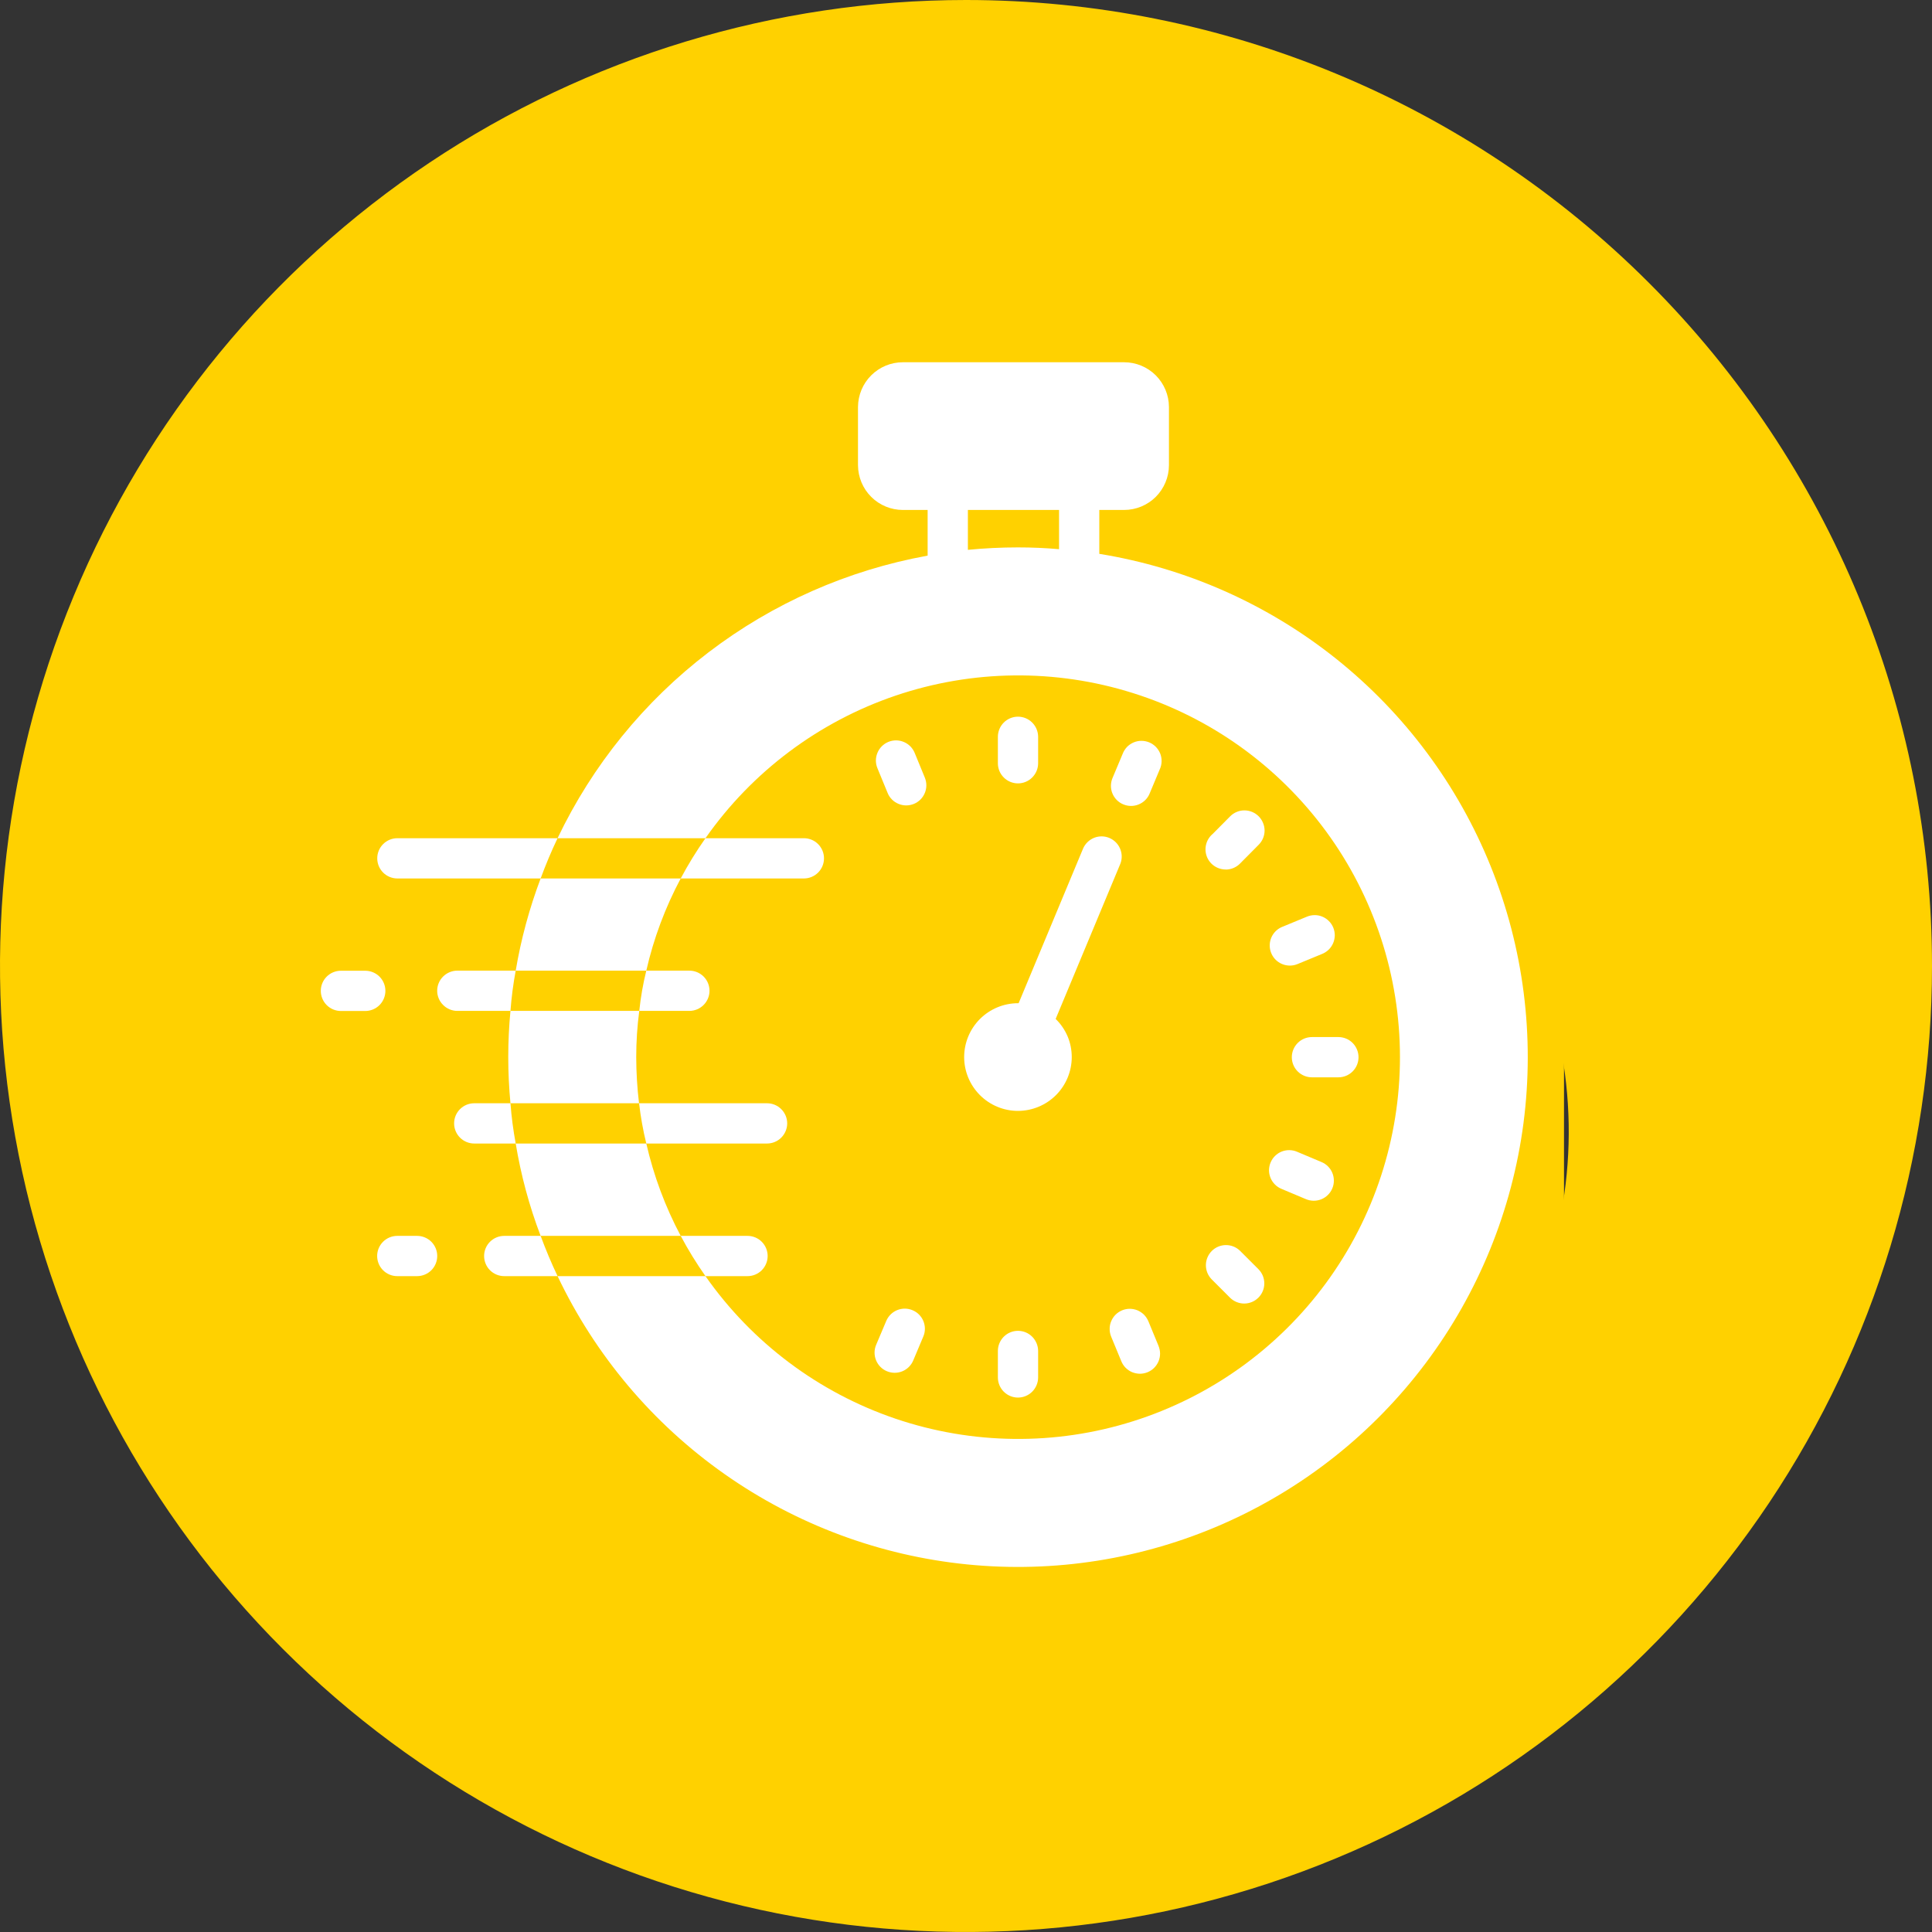 <svg width="42" height="42" viewBox="0 0 42 42" fill="none" xmlns="http://www.w3.org/2000/svg">
<rect x="0" y="0" width="42" height="42" fill="#333333" stroke="none"/>
<g clip-path="url(#clip0_4016_2593)">
<path d="M21 0C16.847 0 12.787 1.232 9.333 3.539C5.88 5.847 3.188 9.126 1.599 12.964C0.009 16.801 -0.407 21.023 0.404 25.097C1.214 29.171 3.214 32.912 6.151 35.849C9.088 38.786 12.829 40.786 16.903 41.596C20.977 42.407 25.199 41.991 29.036 40.401C32.874 38.812 36.153 36.12 38.461 32.667C40.768 29.213 42 25.153 42 21C42 15.431 39.788 10.089 35.849 6.151C31.911 2.212 26.57 0 21 0ZM11.767 15.14C11.251 15.426 10.655 15.53 10.073 15.436C9.491 15.341 8.958 15.054 8.559 14.62C8.16 14.185 7.92 13.63 7.875 13.042C7.831 12.454 7.986 11.868 8.315 11.379C8.53 11.046 8.821 10.768 9.162 10.567C9.504 10.365 9.888 10.246 10.283 10.218C10.308 9.832 10.424 9.457 10.621 9.123C10.819 8.79 11.092 8.509 11.419 8.302C11.908 7.969 12.495 7.812 13.084 7.854C13.674 7.897 14.232 8.138 14.668 8.537C15.104 8.937 15.392 9.472 15.486 10.055C15.58 10.639 15.474 11.237 15.186 11.753C15.144 11.828 15.128 11.913 15.139 11.998C15.151 12.082 15.191 12.16 15.251 12.219L16.406 13.42L13.433 16.406L12.232 15.205C12.173 15.145 12.095 15.105 12.011 15.094C11.926 15.082 11.841 15.098 11.767 15.14ZM31.664 31.001C30.794 31.949 29.741 32.712 28.57 33.243C27.398 33.775 26.131 34.065 24.845 34.097C23.558 34.128 22.279 33.9 21.083 33.425C19.886 32.951 18.798 32.24 17.883 31.336C16.828 30.287 16.036 29.004 15.571 27.591C15.105 26.178 14.98 24.675 15.205 23.205C15.276 22.742 15.16 22.27 14.884 21.892L13.617 20.147C13.311 19.729 13.166 19.214 13.207 18.698C13.248 18.181 13.473 17.697 13.84 17.332L17.345 13.827C17.71 13.459 18.194 13.235 18.711 13.194C19.227 13.153 19.742 13.298 20.16 13.604L21.886 14.857C22.267 15.126 22.737 15.239 23.198 15.172C24.767 14.936 26.369 15.097 27.859 15.639C29.349 16.181 30.68 17.088 31.73 18.277C33.271 20.041 34.115 22.308 34.103 24.651C34.091 26.994 33.224 29.253 31.664 31.001Z" fill="#FFD100"/>
<rect x="7" y="7" width="27" height="29" fill="#FFD100"/>
</g>
<g clip-path="url(#clip1_4016_2593)">
<path d="M23.898 12.04V11.086H24.436C24.694 11.086 24.942 10.984 25.125 10.802C25.307 10.62 25.411 10.373 25.412 10.115V8.846C25.411 8.588 25.307 8.341 25.125 8.159C24.942 7.977 24.694 7.875 24.436 7.875H19.628C19.37 7.875 19.123 7.977 18.94 8.159C18.757 8.341 18.654 8.588 18.652 8.846V10.115C18.654 10.373 18.757 10.62 18.94 10.802C19.123 10.984 19.37 11.086 19.628 11.086H20.166V12.079C18.434 12.393 16.802 13.113 15.403 14.181C14.004 15.249 12.879 16.634 12.121 18.222H15.336C16.349 16.776 17.796 15.691 19.467 15.123C21.138 14.556 22.947 14.536 24.63 15.067C26.314 15.597 27.784 16.651 28.828 18.074C29.872 19.498 30.434 21.217 30.434 22.982C30.434 24.747 29.872 26.466 28.828 27.89C27.784 29.313 26.314 30.366 24.63 30.897C22.947 31.428 21.138 31.408 19.467 30.841C17.796 30.273 16.349 29.188 15.336 27.742H12.121C12.94 29.465 14.19 30.947 15.75 32.044C17.31 33.142 19.127 33.819 21.025 34.009C22.923 34.199 24.838 33.896 26.585 33.129C28.332 32.362 29.851 31.157 30.995 29.631C32.14 28.105 32.871 26.31 33.119 24.418C33.366 22.527 33.121 20.603 32.407 18.834C31.694 17.065 30.535 15.51 29.045 14.32C27.554 13.13 25.781 12.345 23.898 12.04ZM21.041 11.086H23.023V11.939C22.731 11.913 22.434 11.9 22.131 11.9C21.763 11.9 21.4 11.918 21.041 11.953V11.086Z" fill="white"/>
<path d="M13.822 26.867H14.798C14.461 26.233 14.21 25.558 14.05 24.859H11.211C11.324 25.545 11.505 26.217 11.753 26.867H13.822Z" fill="white"/>
<path d="M13.013 23.984H13.892C13.852 23.651 13.832 23.317 13.831 22.982C13.831 22.645 13.853 22.309 13.897 21.976H11.097C11.033 22.643 11.033 23.316 11.097 23.984H13.013Z" fill="white"/>
<path d="M13.153 21.101H14.05C14.209 20.402 14.461 19.729 14.798 19.097H11.753C11.508 19.746 11.326 20.417 11.211 21.101H13.153Z" fill="white"/>
<path d="M22.13 17.03C22.246 17.03 22.357 16.984 22.439 16.902C22.521 16.82 22.568 16.709 22.568 16.593V16.018C22.568 15.902 22.521 15.79 22.439 15.708C22.357 15.626 22.246 15.58 22.13 15.58C22.014 15.58 21.903 15.626 21.821 15.708C21.739 15.79 21.693 15.902 21.693 16.018V16.593C21.693 16.709 21.739 16.82 21.821 16.902C21.903 16.984 22.014 17.03 22.13 17.03Z" fill="white"/>
<path d="M22.13 28.931C22.014 28.931 21.903 28.977 21.821 29.059C21.739 29.142 21.693 29.253 21.693 29.369V29.944C21.693 30.06 21.739 30.172 21.821 30.254C21.903 30.336 22.014 30.382 22.13 30.382C22.246 30.382 22.357 30.336 22.439 30.254C22.521 30.172 22.568 30.06 22.568 29.944V29.369C22.568 29.253 22.521 29.142 22.439 29.059C22.357 28.977 22.246 28.931 22.13 28.931Z" fill="white"/>
<path d="M28.083 22.983C28.083 23.099 28.129 23.21 28.211 23.292C28.293 23.374 28.404 23.42 28.52 23.42H29.096C29.212 23.42 29.323 23.374 29.405 23.292C29.487 23.21 29.533 23.099 29.533 22.983C29.533 22.867 29.487 22.756 29.405 22.673C29.323 22.591 29.212 22.545 29.096 22.545H28.52C28.404 22.545 28.293 22.591 28.211 22.673C28.129 22.756 28.083 22.867 28.083 22.983Z" fill="white"/>
<path d="M26.647 18.904C26.705 18.903 26.762 18.892 26.816 18.869C26.869 18.846 26.918 18.814 26.958 18.772L27.364 18.363C27.404 18.322 27.436 18.274 27.458 18.221C27.48 18.168 27.491 18.111 27.491 18.053C27.49 17.996 27.479 17.939 27.456 17.886C27.434 17.833 27.402 17.785 27.361 17.744C27.32 17.704 27.272 17.672 27.219 17.65C27.165 17.628 27.108 17.617 27.051 17.617C26.993 17.617 26.936 17.629 26.884 17.651C26.831 17.673 26.782 17.706 26.742 17.747L26.365 18.127C26.295 18.185 26.245 18.263 26.222 18.35C26.198 18.437 26.202 18.529 26.233 18.614C26.264 18.699 26.32 18.772 26.394 18.823C26.468 18.875 26.557 18.902 26.647 18.902V18.904Z" fill="white"/>
<path d="M26.956 27.19C26.874 27.11 26.763 27.066 26.648 27.067C26.534 27.068 26.424 27.114 26.343 27.195C26.262 27.277 26.216 27.386 26.215 27.501C26.214 27.616 26.258 27.726 26.338 27.809L26.744 28.215C26.826 28.294 26.937 28.339 27.051 28.338C27.166 28.337 27.276 28.291 27.357 28.209C27.438 28.128 27.484 28.019 27.485 27.904C27.486 27.789 27.442 27.679 27.362 27.596L26.956 27.19Z" fill="white"/>
<path d="M24.419 17.486C24.526 17.531 24.646 17.532 24.753 17.488C24.861 17.444 24.947 17.36 24.991 17.253L25.212 16.725C25.237 16.672 25.25 16.614 25.252 16.556C25.254 16.497 25.244 16.439 25.223 16.384C25.201 16.329 25.169 16.279 25.128 16.237C25.087 16.195 25.038 16.162 24.984 16.139C24.93 16.117 24.872 16.105 24.813 16.105C24.755 16.105 24.697 16.117 24.643 16.14C24.589 16.163 24.54 16.197 24.499 16.239C24.459 16.282 24.427 16.332 24.406 16.387L24.185 16.914C24.14 17.021 24.139 17.141 24.183 17.249C24.227 17.356 24.312 17.442 24.419 17.486Z" fill="white"/>
<path d="M19.28 29.809C19.387 29.854 19.508 29.855 19.615 29.811C19.723 29.767 19.808 29.682 19.853 29.575L20.074 29.05C20.118 28.944 20.117 28.824 20.073 28.718C20.029 28.612 19.945 28.527 19.838 28.483C19.732 28.438 19.613 28.437 19.506 28.48C19.399 28.523 19.314 28.606 19.268 28.712L19.046 29.237C19.001 29.344 19.001 29.464 19.045 29.572C19.089 29.679 19.173 29.765 19.28 29.809Z" fill="white"/>
<path d="M27.861 25.846L28.386 26.067C28.439 26.09 28.496 26.102 28.554 26.103C28.612 26.104 28.669 26.093 28.723 26.072C28.777 26.05 28.826 26.018 28.867 25.977C28.908 25.937 28.941 25.889 28.963 25.835C28.986 25.782 28.997 25.724 28.997 25.666C28.997 25.609 28.986 25.551 28.964 25.498C28.942 25.444 28.909 25.396 28.868 25.355C28.827 25.314 28.778 25.282 28.724 25.26L28.199 25.039C28.146 25.016 28.089 25.004 28.031 25.003C27.973 25.002 27.916 25.013 27.862 25.034C27.808 25.056 27.759 25.088 27.718 25.129C27.677 25.169 27.644 25.218 27.622 25.271C27.599 25.324 27.588 25.382 27.587 25.44C27.587 25.497 27.599 25.555 27.621 25.608C27.643 25.662 27.676 25.71 27.717 25.751C27.758 25.792 27.807 25.824 27.861 25.846Z" fill="white"/>
<path d="M28.041 20.991C28.098 20.991 28.154 20.98 28.207 20.958L28.738 20.739C28.792 20.718 28.841 20.686 28.883 20.646C28.925 20.606 28.958 20.557 28.981 20.504C29.004 20.451 29.016 20.393 29.017 20.335C29.017 20.277 29.006 20.219 28.984 20.165C28.962 20.112 28.93 20.063 28.888 20.022C28.847 19.981 28.798 19.948 28.744 19.926C28.691 19.904 28.633 19.893 28.575 19.894C28.517 19.895 28.459 19.907 28.406 19.93L27.875 20.149C27.781 20.187 27.703 20.257 27.655 20.346C27.607 20.436 27.591 20.539 27.611 20.638C27.631 20.738 27.684 20.828 27.763 20.892C27.841 20.956 27.94 20.991 28.041 20.991Z" fill="white"/>
<path d="M24.965 28.724C24.943 28.671 24.911 28.623 24.871 28.582C24.83 28.541 24.782 28.509 24.729 28.486C24.676 28.464 24.619 28.453 24.562 28.452C24.505 28.452 24.448 28.463 24.394 28.485C24.341 28.507 24.293 28.539 24.252 28.579C24.211 28.62 24.179 28.668 24.157 28.721C24.134 28.774 24.123 28.831 24.123 28.888C24.122 28.946 24.134 29.003 24.155 29.056L24.374 29.586C24.395 29.64 24.427 29.69 24.467 29.731C24.508 29.773 24.556 29.806 24.609 29.829C24.663 29.851 24.72 29.863 24.778 29.864C24.836 29.864 24.893 29.853 24.947 29.831C25 29.809 25.049 29.777 25.09 29.736C25.131 29.695 25.164 29.646 25.186 29.593C25.208 29.539 25.219 29.482 25.219 29.424C25.218 29.366 25.206 29.309 25.184 29.255L24.965 28.724Z" fill="white"/>
<path d="M19.296 17.238C19.317 17.291 19.349 17.339 19.39 17.38C19.43 17.421 19.479 17.453 19.532 17.475C19.585 17.497 19.642 17.509 19.699 17.509C19.756 17.509 19.813 17.498 19.867 17.476C19.92 17.455 19.968 17.422 20.009 17.382C20.05 17.341 20.082 17.293 20.104 17.24C20.126 17.187 20.138 17.131 20.138 17.073C20.138 17.016 20.127 16.959 20.105 16.905L19.887 16.374C19.866 16.32 19.834 16.271 19.794 16.229C19.753 16.187 19.705 16.154 19.651 16.131C19.598 16.108 19.541 16.096 19.482 16.095C19.424 16.095 19.367 16.106 19.313 16.128C19.259 16.15 19.21 16.183 19.169 16.224C19.128 16.265 19.096 16.314 19.074 16.368C19.052 16.422 19.041 16.479 19.041 16.537C19.042 16.596 19.054 16.653 19.077 16.706L19.296 17.238Z" fill="white"/>
<path d="M22.131 24.15C22.44 24.149 22.737 24.026 22.956 23.807C23.175 23.588 23.298 23.291 23.299 22.982C23.299 22.827 23.269 22.673 23.209 22.53C23.148 22.388 23.06 22.258 22.949 22.151L24.357 18.774C24.397 18.668 24.394 18.551 24.349 18.447C24.304 18.342 24.22 18.26 24.116 18.216C24.011 18.172 23.893 18.171 23.788 18.212C23.682 18.254 23.597 18.335 23.549 18.438L22.144 21.809H22.131C21.82 21.809 21.523 21.933 21.303 22.152C21.084 22.372 20.96 22.669 20.96 22.98C20.96 23.29 21.084 23.588 21.303 23.807C21.523 24.027 21.82 24.15 22.131 24.15Z" fill="white"/>
<path d="M8.638 18.222C8.522 18.222 8.411 18.268 8.329 18.35C8.247 18.432 8.201 18.543 8.201 18.659C8.201 18.776 8.247 18.887 8.329 18.969C8.411 19.051 8.522 19.097 8.638 19.097H11.753C11.863 18.799 11.985 18.506 12.121 18.222H8.638Z" fill="white"/>
<path d="M17.476 19.097C17.592 19.097 17.703 19.051 17.785 18.969C17.867 18.887 17.913 18.776 17.913 18.659C17.913 18.543 17.867 18.432 17.785 18.35C17.703 18.268 17.592 18.222 17.476 18.222H15.336C15.139 18.502 14.959 18.794 14.798 19.097H17.476Z" fill="white"/>
<path d="M9.942 21.101C9.826 21.101 9.715 21.147 9.633 21.229C9.55 21.311 9.504 21.422 9.504 21.538C9.504 21.654 9.55 21.765 9.633 21.847C9.715 21.93 9.826 21.976 9.942 21.976H11.097C11.119 21.682 11.157 21.39 11.211 21.101H9.942Z" fill="white"/>
<path d="M15.424 21.538C15.424 21.422 15.378 21.311 15.296 21.229C15.213 21.147 15.102 21.101 14.986 21.101H14.05C13.979 21.388 13.928 21.681 13.897 21.976H14.986C15.102 21.976 15.213 21.93 15.296 21.847C15.378 21.765 15.424 21.654 15.424 21.538Z" fill="white"/>
<path d="M8.378 21.54C8.378 21.424 8.332 21.313 8.25 21.231C8.168 21.149 8.056 21.103 7.94 21.103H7.411C7.295 21.103 7.184 21.149 7.102 21.231C7.02 21.313 6.974 21.424 6.974 21.54C6.974 21.656 7.02 21.768 7.102 21.85C7.184 21.932 7.295 21.978 7.411 21.978H7.94C8.056 21.978 8.168 21.932 8.25 21.85C8.332 21.768 8.378 21.656 8.378 21.54Z" fill="white"/>
<path d="M10.309 23.984C10.193 23.984 10.082 24.03 10 24.112C9.918 24.194 9.872 24.305 9.872 24.421C9.872 24.537 9.918 24.649 10 24.731C10.082 24.813 10.193 24.859 10.309 24.859H11.211C11.157 24.569 11.119 24.277 11.097 23.984H10.309Z" fill="white"/>
<path d="M17.113 24.421C17.113 24.305 17.066 24.194 16.984 24.112C16.902 24.03 16.791 23.984 16.675 23.984H13.893C13.927 24.278 13.979 24.571 14.05 24.859H16.675C16.791 24.859 16.902 24.813 16.984 24.731C17.066 24.649 17.113 24.537 17.113 24.421Z" fill="white"/>
<path d="M10.961 26.867C10.845 26.867 10.734 26.913 10.652 26.995C10.57 27.077 10.524 27.188 10.524 27.304C10.524 27.42 10.57 27.532 10.652 27.614C10.734 27.696 10.845 27.742 10.961 27.742H12.121C11.985 27.457 11.863 27.164 11.753 26.867H10.961Z" fill="white"/>
<path d="M16.688 27.304C16.688 27.188 16.642 27.077 16.56 26.995C16.478 26.913 16.367 26.867 16.251 26.867H14.798C14.959 27.17 15.139 27.462 15.336 27.742H16.251C16.367 27.742 16.478 27.696 16.56 27.614C16.642 27.532 16.688 27.42 16.688 27.304Z" fill="white"/>
<path d="M9.067 26.867H8.636C8.52 26.867 8.409 26.913 8.327 26.995C8.245 27.077 8.199 27.188 8.199 27.304C8.199 27.42 8.245 27.532 8.327 27.614C8.409 27.696 8.52 27.742 8.636 27.742H9.067C9.183 27.742 9.295 27.696 9.377 27.614C9.459 27.532 9.505 27.42 9.505 27.304C9.505 27.188 9.459 27.077 9.377 26.995C9.295 26.913 9.183 26.867 9.067 26.867Z" fill="white"/>
</g>
<defs>
<clipPath id="clip0_4016_2593">
<rect width="42" height="42" fill="white"/>
</clipPath>
<clipPath id="clip1_4016_2593">
<rect width="28" height="28" fill="white" transform="translate(6 7)"/>
</clipPath>
</defs>
</svg>
